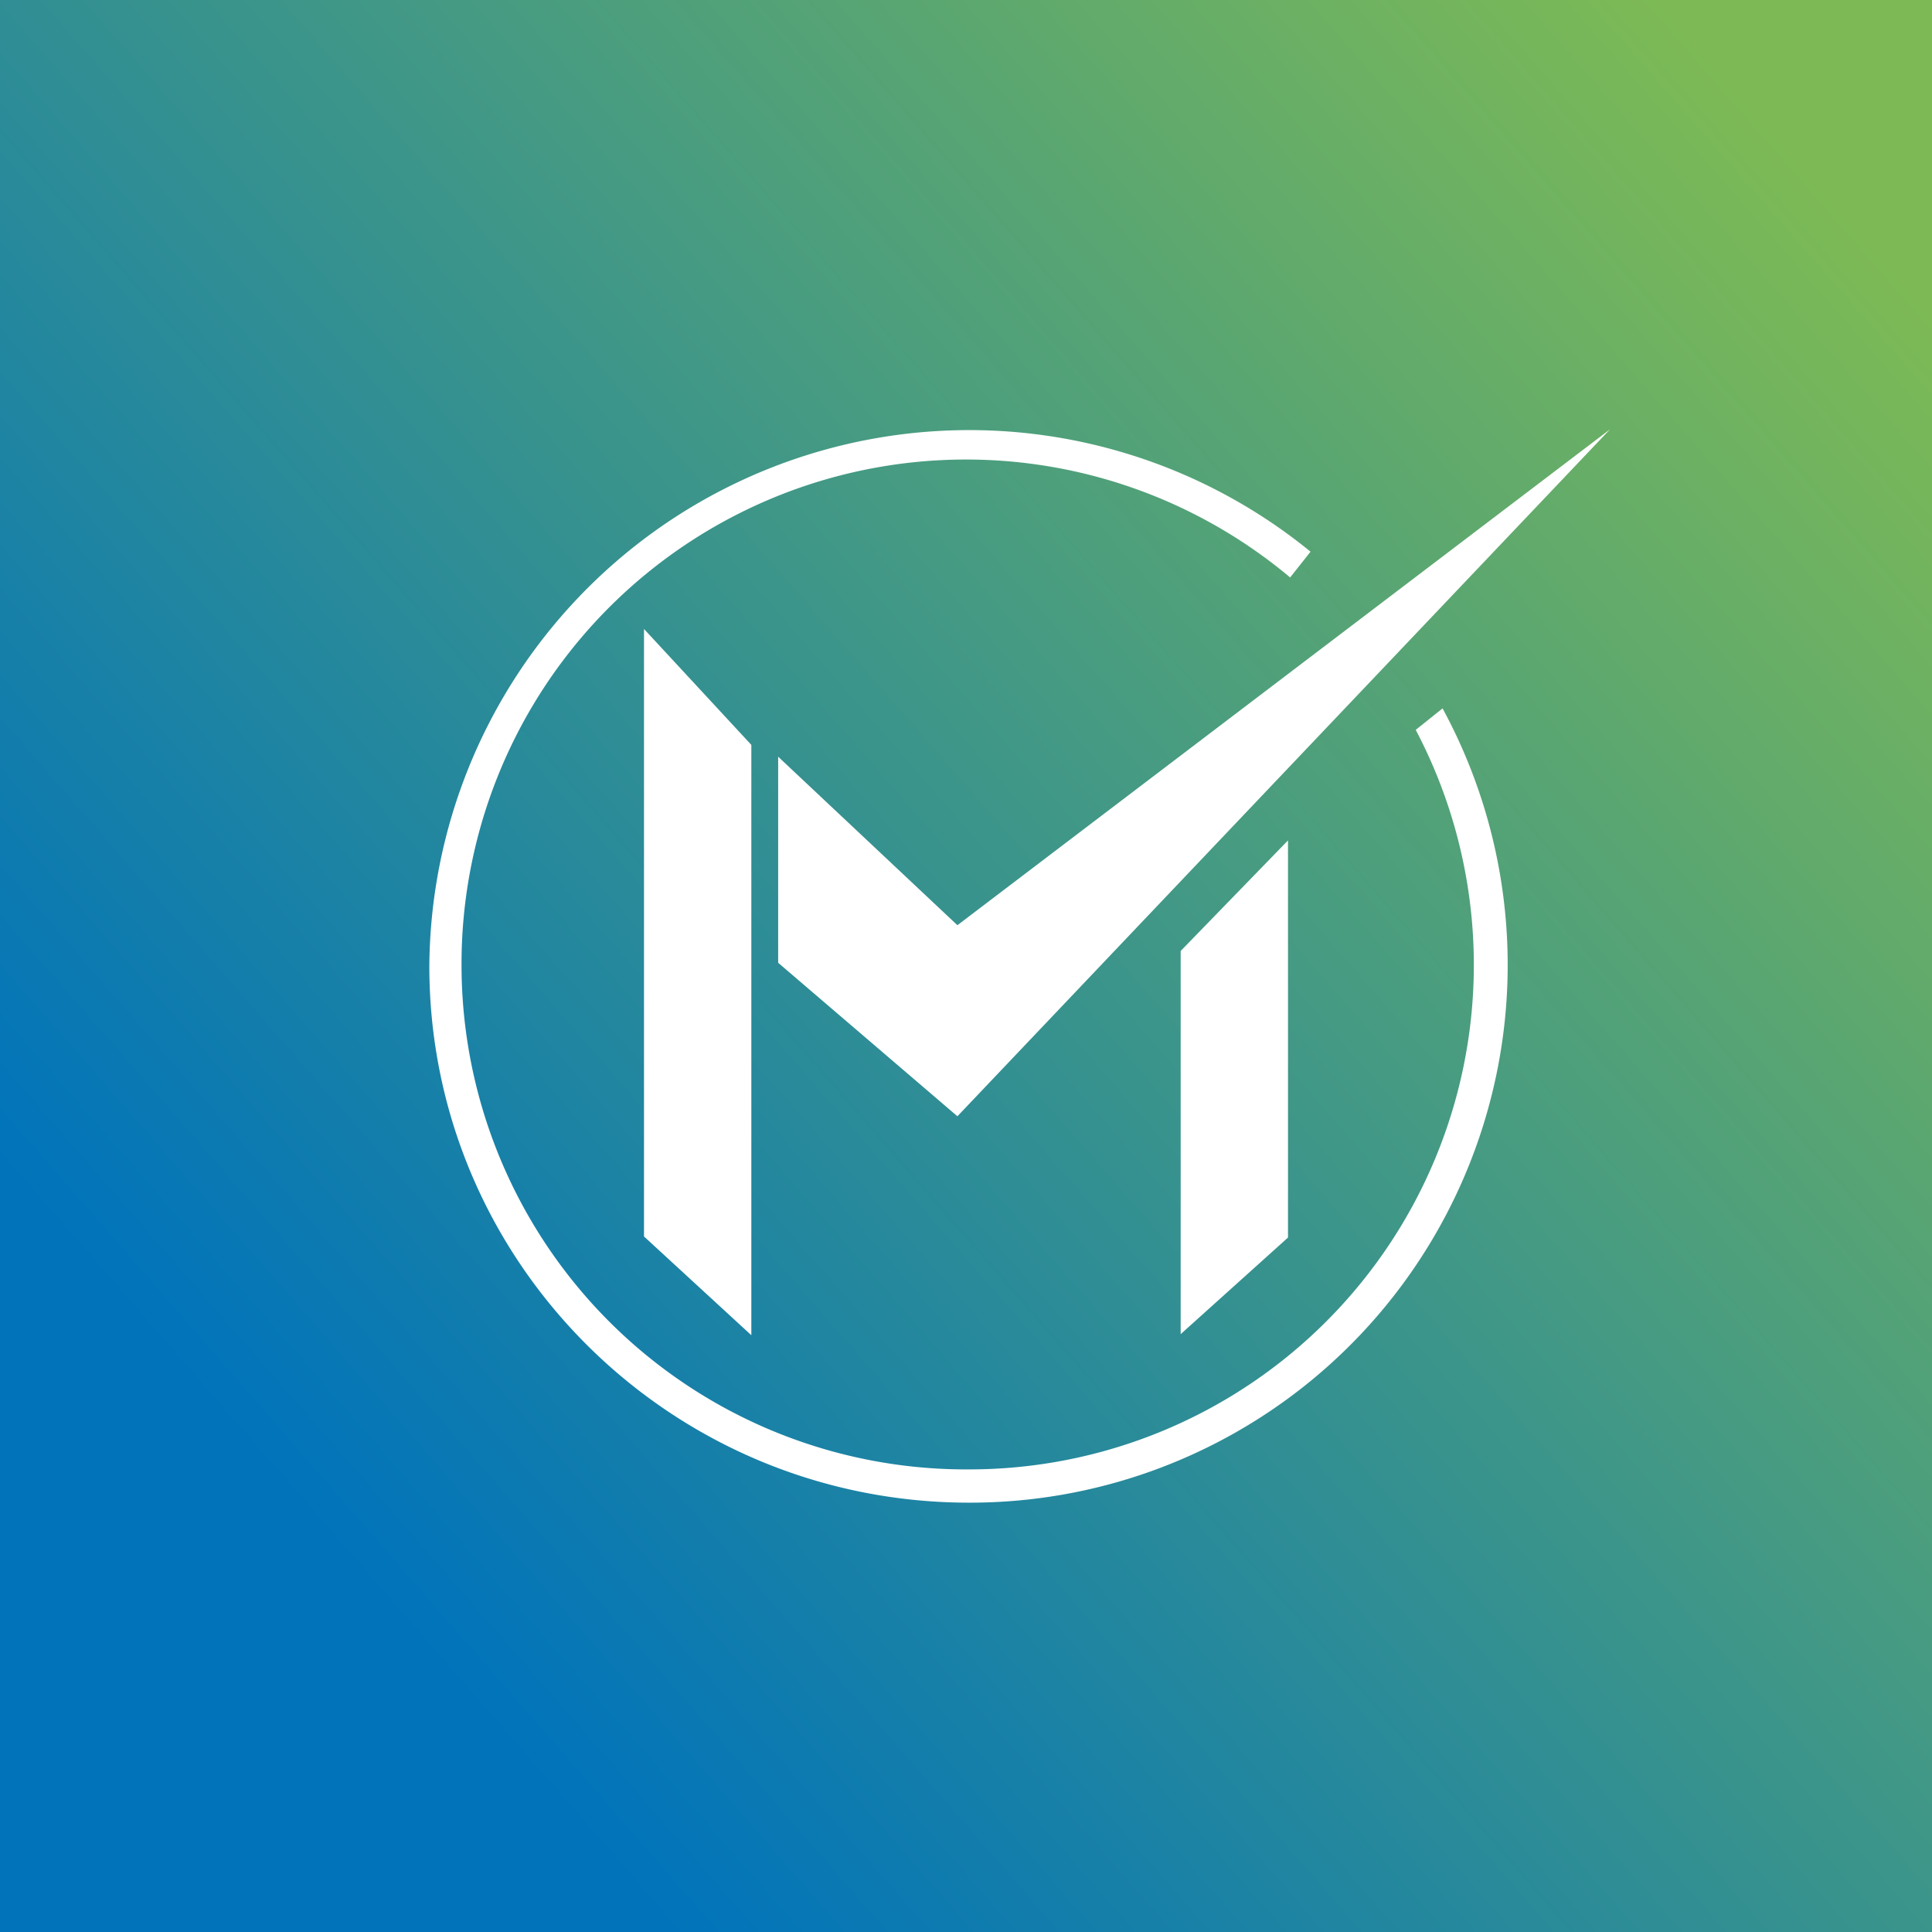 <!-- by TradingView --><svg width="18" height="18" viewBox="0 0 18 18" xmlns="http://www.w3.org/2000/svg"><rect x="0" y="0" width="18" height="18" fill="#333333" stroke="none"/><path fill="url(#azfjwv4y1)" d="M0 0h18v18H0z"/><path d="M9.03 14a5.01 5.01 0 0 0 4.41-7.4l-.25.2a4.7 4.7 0 0 1-4.16 6.89A4.7 4.7 0 0 1 4.3 9a4.7 4.7 0 0 1 7.72-3.62l.19-.24A5.03 5.03 0 0 0 4 9c0 2.76 2.25 5 5.03 5ZM15 4l-6.08 6.4-1.67-1.43V7.05l1.67 1.57L15 4ZM6 5.87v5.65l1 .92v-5.5L6 5.86Zm5 6.57V8.86l1-1.03v3.7l-1 .9Z" fill="#fff"/><defs><linearGradient id="azfjwv4y1" x1="16.8" y1="1.5" x2="2.59" y2="13.9" gradientUnits="userSpaceOnUse"><stop stop-color="#7DBA55"/><stop offset="1" stop-color="#0073BB"/></linearGradient></defs></svg>